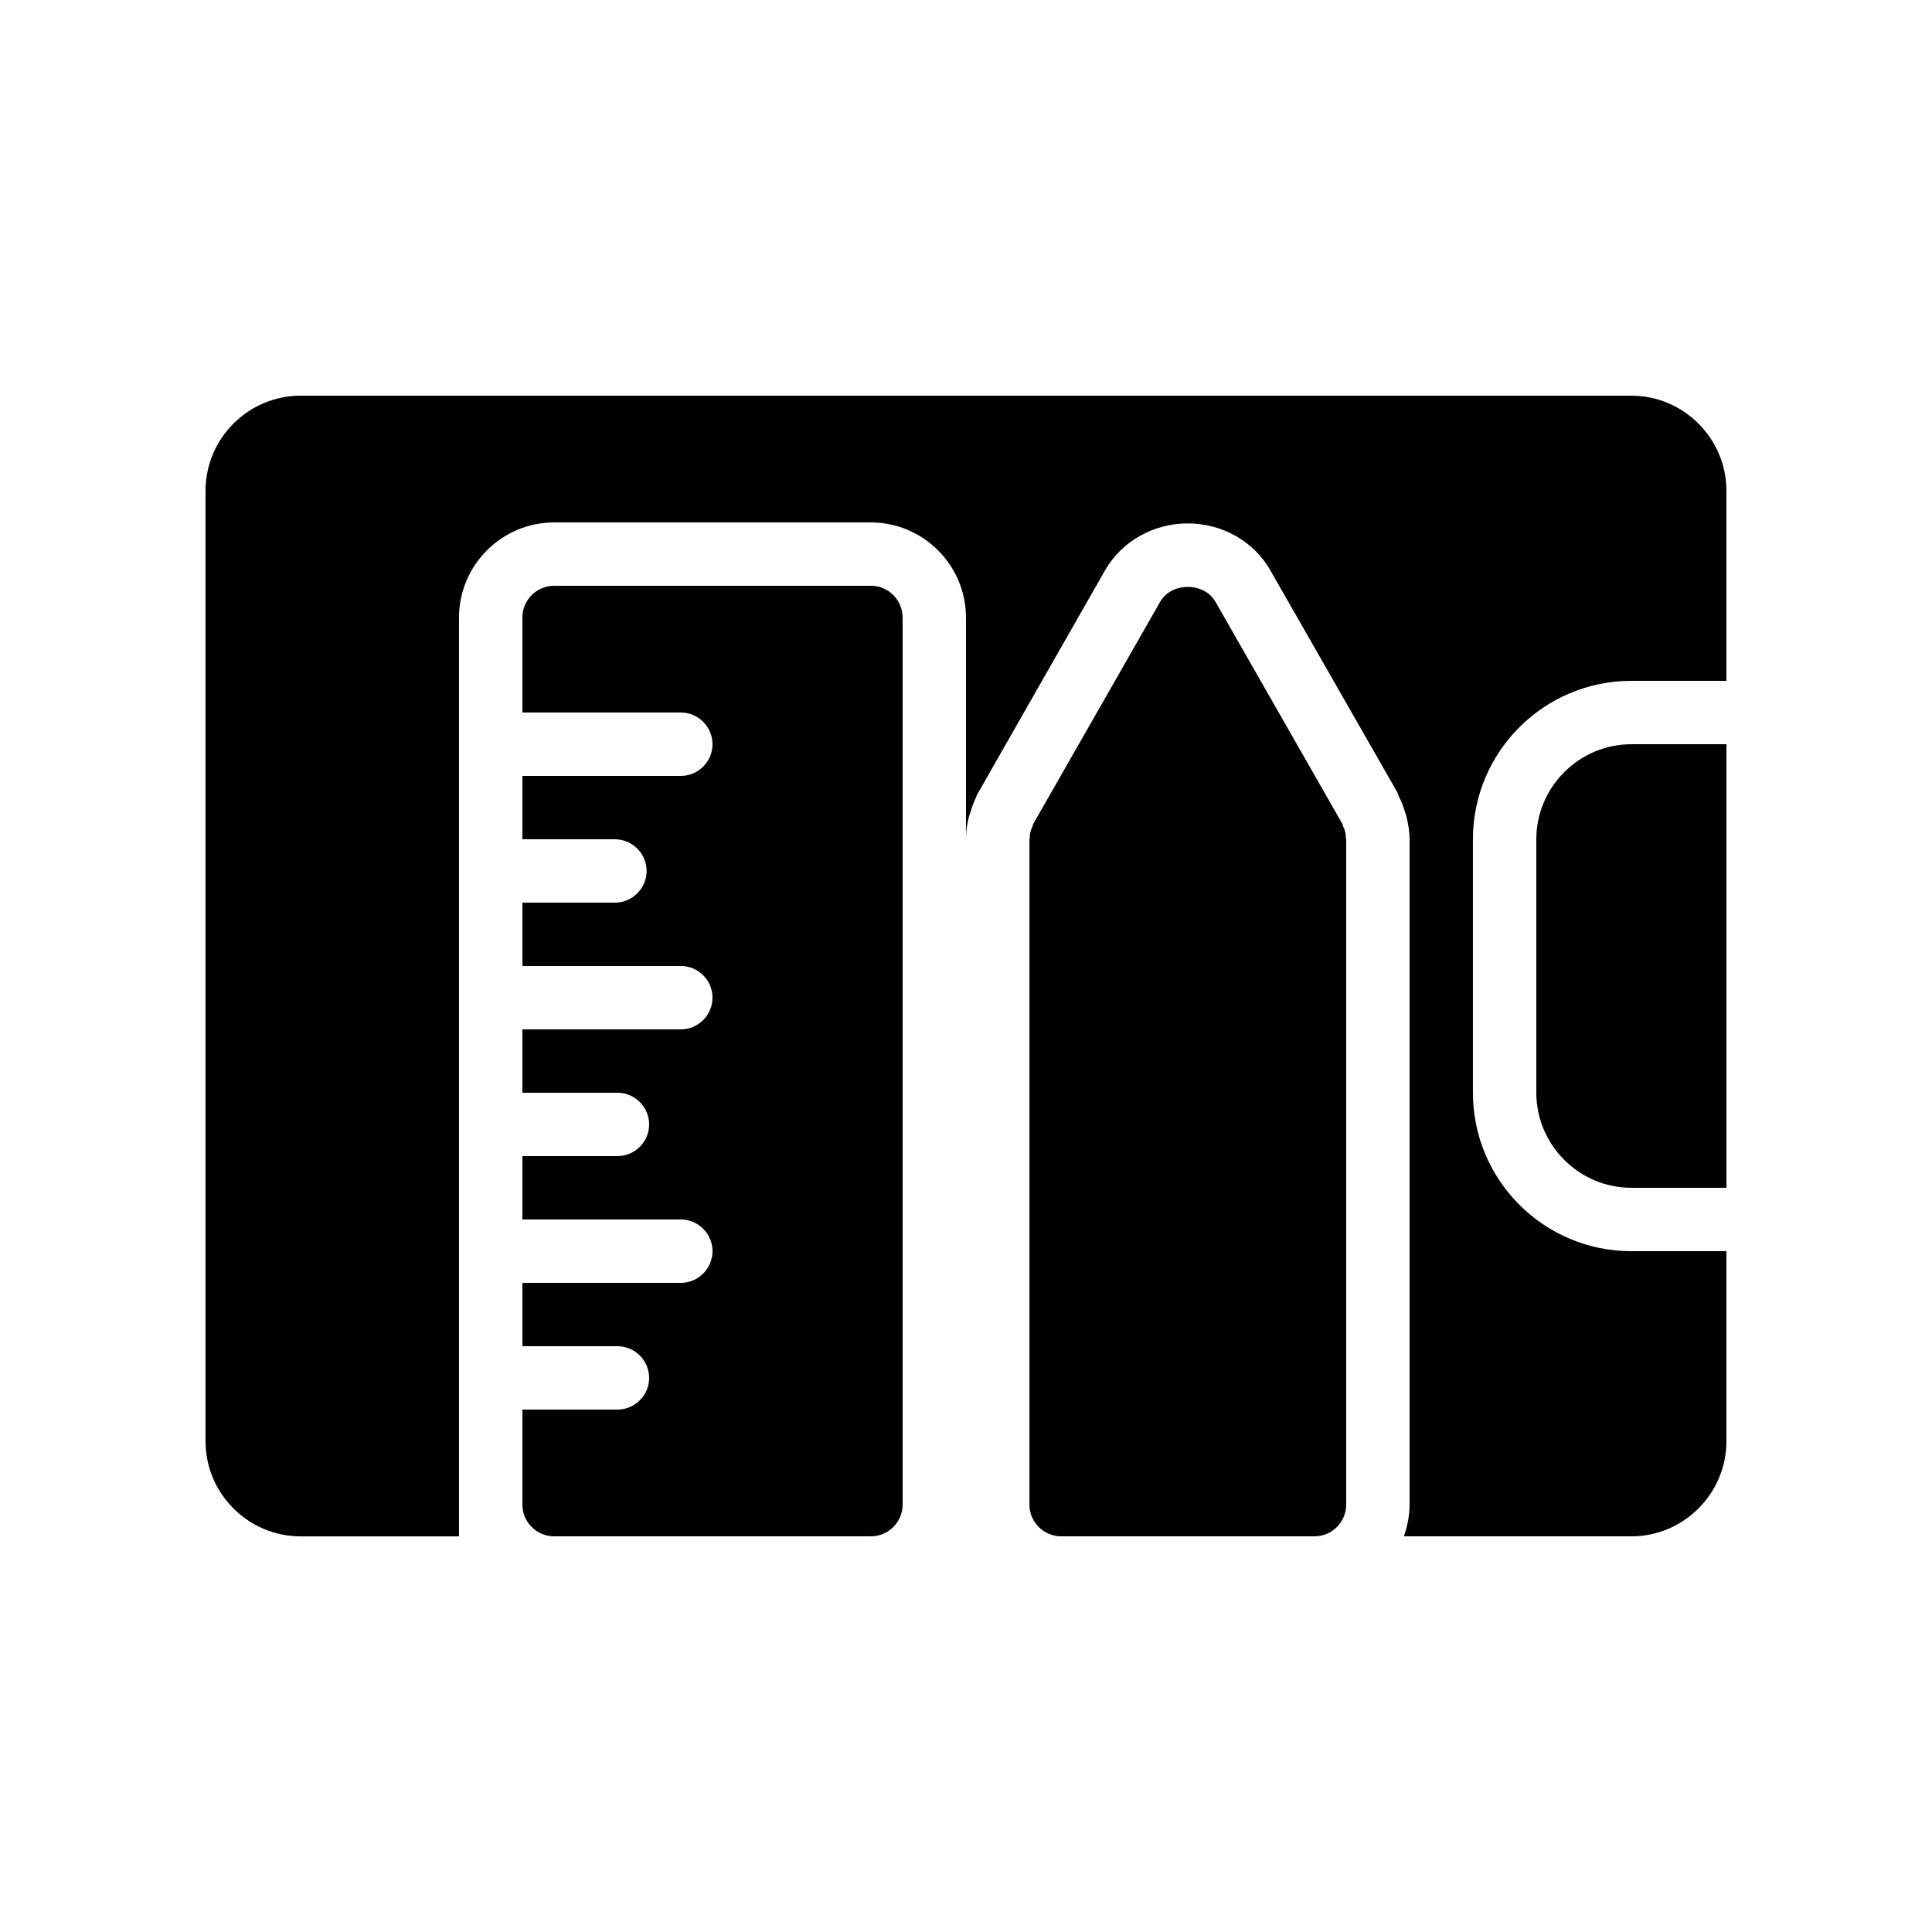 <?xml version="1.0" encoding="UTF-8"?>
<!-- Uploaded to: SVG Repo, www.svgrepo.com, Generator: SVG Repo Mixer Tools -->
<svg fill="#000000" width="800px" height="800px" version="1.1" viewBox="144 144 512 512" xmlns="http://www.w3.org/2000/svg">
 <g>
  <path d="m307.63 517.55h-25.191v25.191c0 4.617 3.777 8.398 8.398 8.398h83.969c4.617 0 8.398-3.777 8.398-8.398l-0.004-235.11c0-4.617-3.777-8.398-8.398-8.398l-83.965 0.004c-4.617 0-8.398 3.777-8.398 8.398v25.191h41.984c4.617 0 8.398 3.777 8.398 8.398 0 4.617-3.777 8.398-8.398 8.398h-41.984v16.793h24.52c4.617 0 8.398 3.777 8.398 8.398 0 4.617-3.777 8.398-8.398 8.398l-24.52-0.012v16.793h41.984c4.617 0 8.398 3.777 8.398 8.398 0 4.617-3.777 8.398-8.398 8.398h-41.984v16.793h25.191c4.617 0 8.398 3.777 8.398 8.398 0 4.617-3.777 8.398-8.398 8.398h-25.191v16.793h41.984c4.617 0 8.398 3.777 8.398 8.398 0 4.617-3.777 8.398-8.398 8.398h-41.984v16.793h25.191c4.617 0 8.398 3.777 8.398 8.398 0 4.613-3.781 8.391-8.398 8.391z"/>
  <path d="m492.36 551.14c4.617 0 8.398-3.777 8.398-8.398v-176.33c0-0.082-0.082-0.168-0.082-0.25 0-0.922-0.168-1.848-0.504-2.688-0.082-0.168-0.168-0.336-0.25-0.504-0.082-0.25-0.082-0.504-0.25-0.754l-33.586-58.777c-3.023-5.207-11.586-5.207-14.609 0l-33.586 58.777c-0.168 0.25-0.168 0.504-0.25 0.754-0.082 0.168-0.168 0.336-0.25 0.504-0.336 0.84-0.504 1.762-0.504 2.688 0 0.082-0.082 0.168-0.082 0.25v176.33c0 4.617 3.777 8.398 8.398 8.398z"/>
  <path d="m576.33 248.86h-352.67c-13.855 0-25.191 11.336-25.191 25.191v251.91c0 13.855 11.336 25.191 25.191 25.191h41.984v-243.51c0-13.855 11.336-25.191 25.191-25.191h83.969c13.855 0 25.191 11.336 25.191 25.191v58.777c0-2.016 0.25-3.945 0.754-5.793 0.082-0.504 0.336-1.008 0.504-1.594 0.336-1.258 0.84-2.519 1.426-3.777 0.168-0.336 0.25-0.754 0.504-1.09l33.672-59.031c4.449-7.727 12.848-12.426 21.914-12.426 9.07 0 17.465 4.703 21.832 12.344l33.672 58.863c0.168 0.336 0.25 0.754 0.418 1.09 0.672 1.344 1.258 2.769 1.68 4.281 0.168 0.336 0.25 0.754 0.336 1.09 0.508 2.012 0.844 3.945 0.844 6.043v176.33c0 2.938-0.586 5.793-1.512 8.398h60.289c13.855 0 25.191-11.336 25.191-25.191v-50.383h-25.191c-23.176 0-41.984-18.809-41.984-41.984v-67.176c0-23.176 18.809-41.984 41.984-41.984h25.191v-50.383c0-13.848-11.336-25.184-25.191-25.184z"/>
  <path d="m551.14 366.41v67.176c0 13.855 11.336 25.191 25.191 25.191h25.191v-117.55h-25.191c-13.855 0-25.191 11.332-25.191 25.188z"/>
 </g>
</svg>